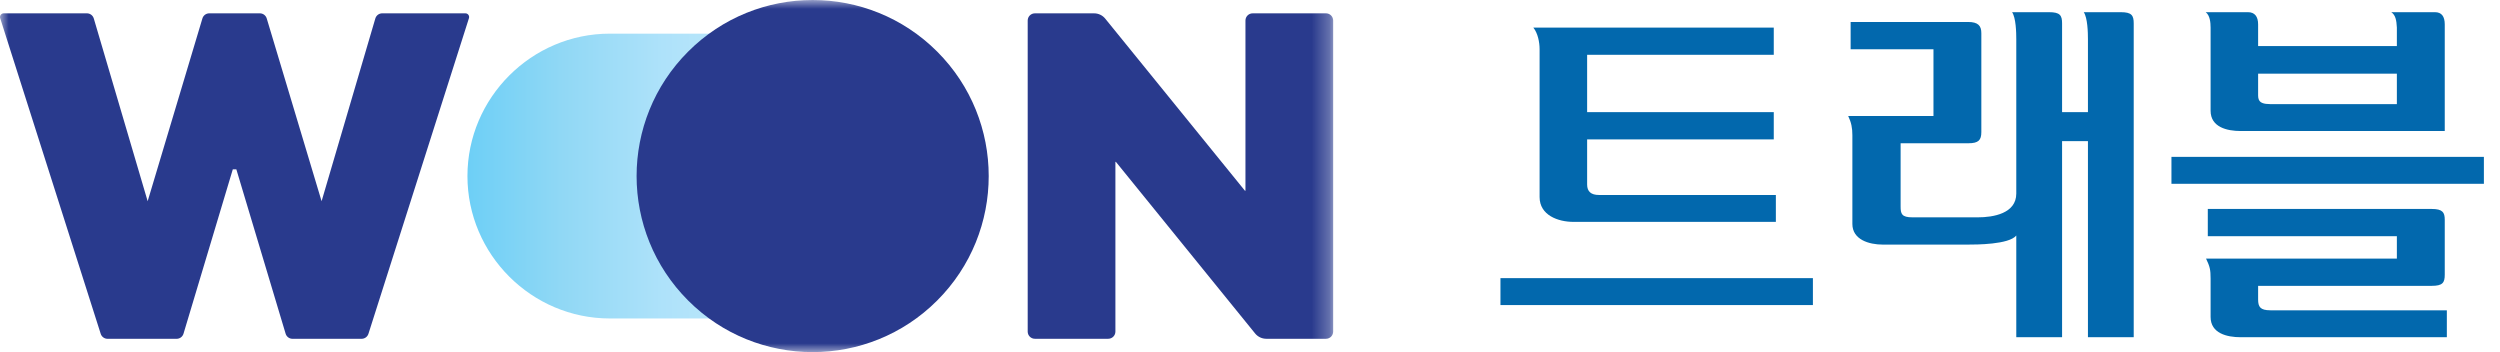 <svg width="142" height="20" viewBox="0 0 142 20" fill="none" xmlns="http://www.w3.org/2000/svg">
<g clip-path="url(#clip0_2596_9617)">
<mask id="mask0_2596_9617" style="mask-type:luminance" maskUnits="userSpaceOnUse" x="0" y="0" width="76" height="20">
<path d="M75.724 0H0V20H75.724V0Z" fill="white"/>
</mask>
<g mask="url(#mask0_2596_9617)">
<path d="M75.724 1.166V18.834C75.724 19.059 75.542 19.242 75.317 19.242H71.923C71.678 19.242 71.445 19.131 71.29 18.94L63.383 9.194H63.355V18.834C63.355 19.059 63.172 19.242 62.947 19.242H58.781C58.555 19.242 58.373 19.059 58.373 18.834V1.166C58.373 0.941 58.555 0.758 58.781 0.758H62.146C62.391 0.758 62.624 0.869 62.778 1.06L70.714 10.835H70.742V1.166C70.742 0.941 70.924 0.758 71.15 0.758H75.317C75.542 0.758 75.724 0.941 75.724 1.166Z" fill="#293A8D"/>
<path d="M46.159 1.911H34.64C30.191 1.911 26.551 5.551 26.551 10C26.551 14.449 30.191 18.089 34.64 18.089H46.159V1.911Z" fill="url(#paint0_linear_2596_9617)"/>
<path d="M53.23 17.071C57.135 13.166 57.135 6.834 53.23 2.929C49.324 -0.976 42.993 -0.976 39.088 2.929C35.182 6.834 35.182 13.166 39.088 17.071C42.993 20.976 49.324 20.976 53.23 17.071Z" fill="#293A8D"/>
<path d="M26.636 1.033L20.927 18.96C20.873 19.129 20.716 19.244 20.538 19.244H16.614C16.434 19.244 16.275 19.126 16.223 18.953L13.424 9.618H13.223L10.423 18.953C10.371 19.126 10.213 19.244 10.033 19.244H6.108C5.931 19.244 5.774 19.129 5.72 18.96L0.01 1.033C-0.033 0.896 0.069 0.757 0.212 0.757H4.936C5.117 0.757 5.276 0.876 5.327 1.049L8.387 11.429L11.497 1.047C11.548 0.875 11.707 0.757 11.887 0.757H14.76C14.94 0.757 15.098 0.875 15.15 1.047L18.266 11.429L21.319 1.049C21.37 0.876 21.529 0.757 21.71 0.757H26.434C26.578 0.757 26.68 0.896 26.636 1.033Z" fill="#293A8D"/>
</g>
<path d="M138.862 1.387V7.442H127.269C126.494 7.442 125.562 7.223 125.562 6.29V1.566C125.562 1.268 125.522 0.871 125.284 0.692H127.686C128.063 0.692 128.261 0.931 128.261 1.387V2.618H136.142V1.566C136.122 1.149 136.063 0.851 135.824 0.692H138.306C138.683 0.692 138.862 0.931 138.862 1.387ZM136.142 5.913V4.186H128.261V5.318C128.261 5.615 128.242 5.913 128.936 5.913H136.142ZM123.338 8.911H141.085V10.439H123.338V8.911ZM125.403 11.869H138.127C138.743 11.869 138.862 12.067 138.862 12.484V15.601C138.862 16.057 138.743 16.236 138.127 16.236H128.261V17.01C128.261 17.427 128.381 17.625 128.956 17.625H138.981V19.154H127.269C126.494 19.154 125.562 18.936 125.562 18.003V15.819C125.562 15.323 125.522 15.144 125.303 14.687H136.142V13.417H125.403V11.869Z" fill="#0268AD"/>
<path d="M114.525 10.995V2.221C114.525 1.844 114.505 1.01 114.287 0.692H116.391C117.007 0.692 117.126 0.871 117.126 1.328V6.37H118.595V2.221C118.595 1.844 118.575 1.01 118.357 0.692H120.461C121.076 0.692 121.195 0.871 121.195 1.328V19.154H118.595V8.017H117.126V19.154H114.525V13.377C114.108 13.893 112.242 13.893 111.766 13.893H106.942C106.168 13.893 105.215 13.616 105.215 12.722V7.68C105.215 7.263 105.156 6.965 104.977 6.588H109.821V2.797H105.116V1.248H111.786C112.361 1.248 112.54 1.467 112.54 1.883V7.501C112.54 7.958 112.381 8.137 111.806 8.137H107.955V11.73C107.955 12.146 108.014 12.345 108.63 12.345H112.342C113.215 12.345 114.525 12.127 114.525 10.995Z" fill="#0268AD"/>
<path d="M100.869 11.075V12.603H89.375C88.501 12.603 87.449 12.226 87.449 11.194V2.797C87.449 2.4 87.35 1.884 87.092 1.566H100.75V3.114H90.149V6.37H100.75V7.918H90.149V10.479C90.149 10.876 90.368 11.075 90.824 11.075H100.869ZM85.226 15.799H102.973V17.328H85.226V15.799Z" fill="#0268AD"/>
</g>
<defs>
<linearGradient id="paint0_linear_2596_9617" x1="26.551" y1="10" x2="46.159" y2="10" gradientUnits="userSpaceOnUse">
<stop stop-color="#6DCFF6"/>
<stop offset="0.278" stop-color="#91D8F5"/>
<stop offset="0.566" stop-color="#AEE2FA"/>
<stop offset="0.817" stop-color="#BDE7FB"/>
<stop offset="1" stop-color="#C5E9FB"/>
</linearGradient>
<clipPath id="clip0_2596_9617">
<rect width="141.085" height="20" fill="white"/>
</clipPath>
</defs>
</svg>
